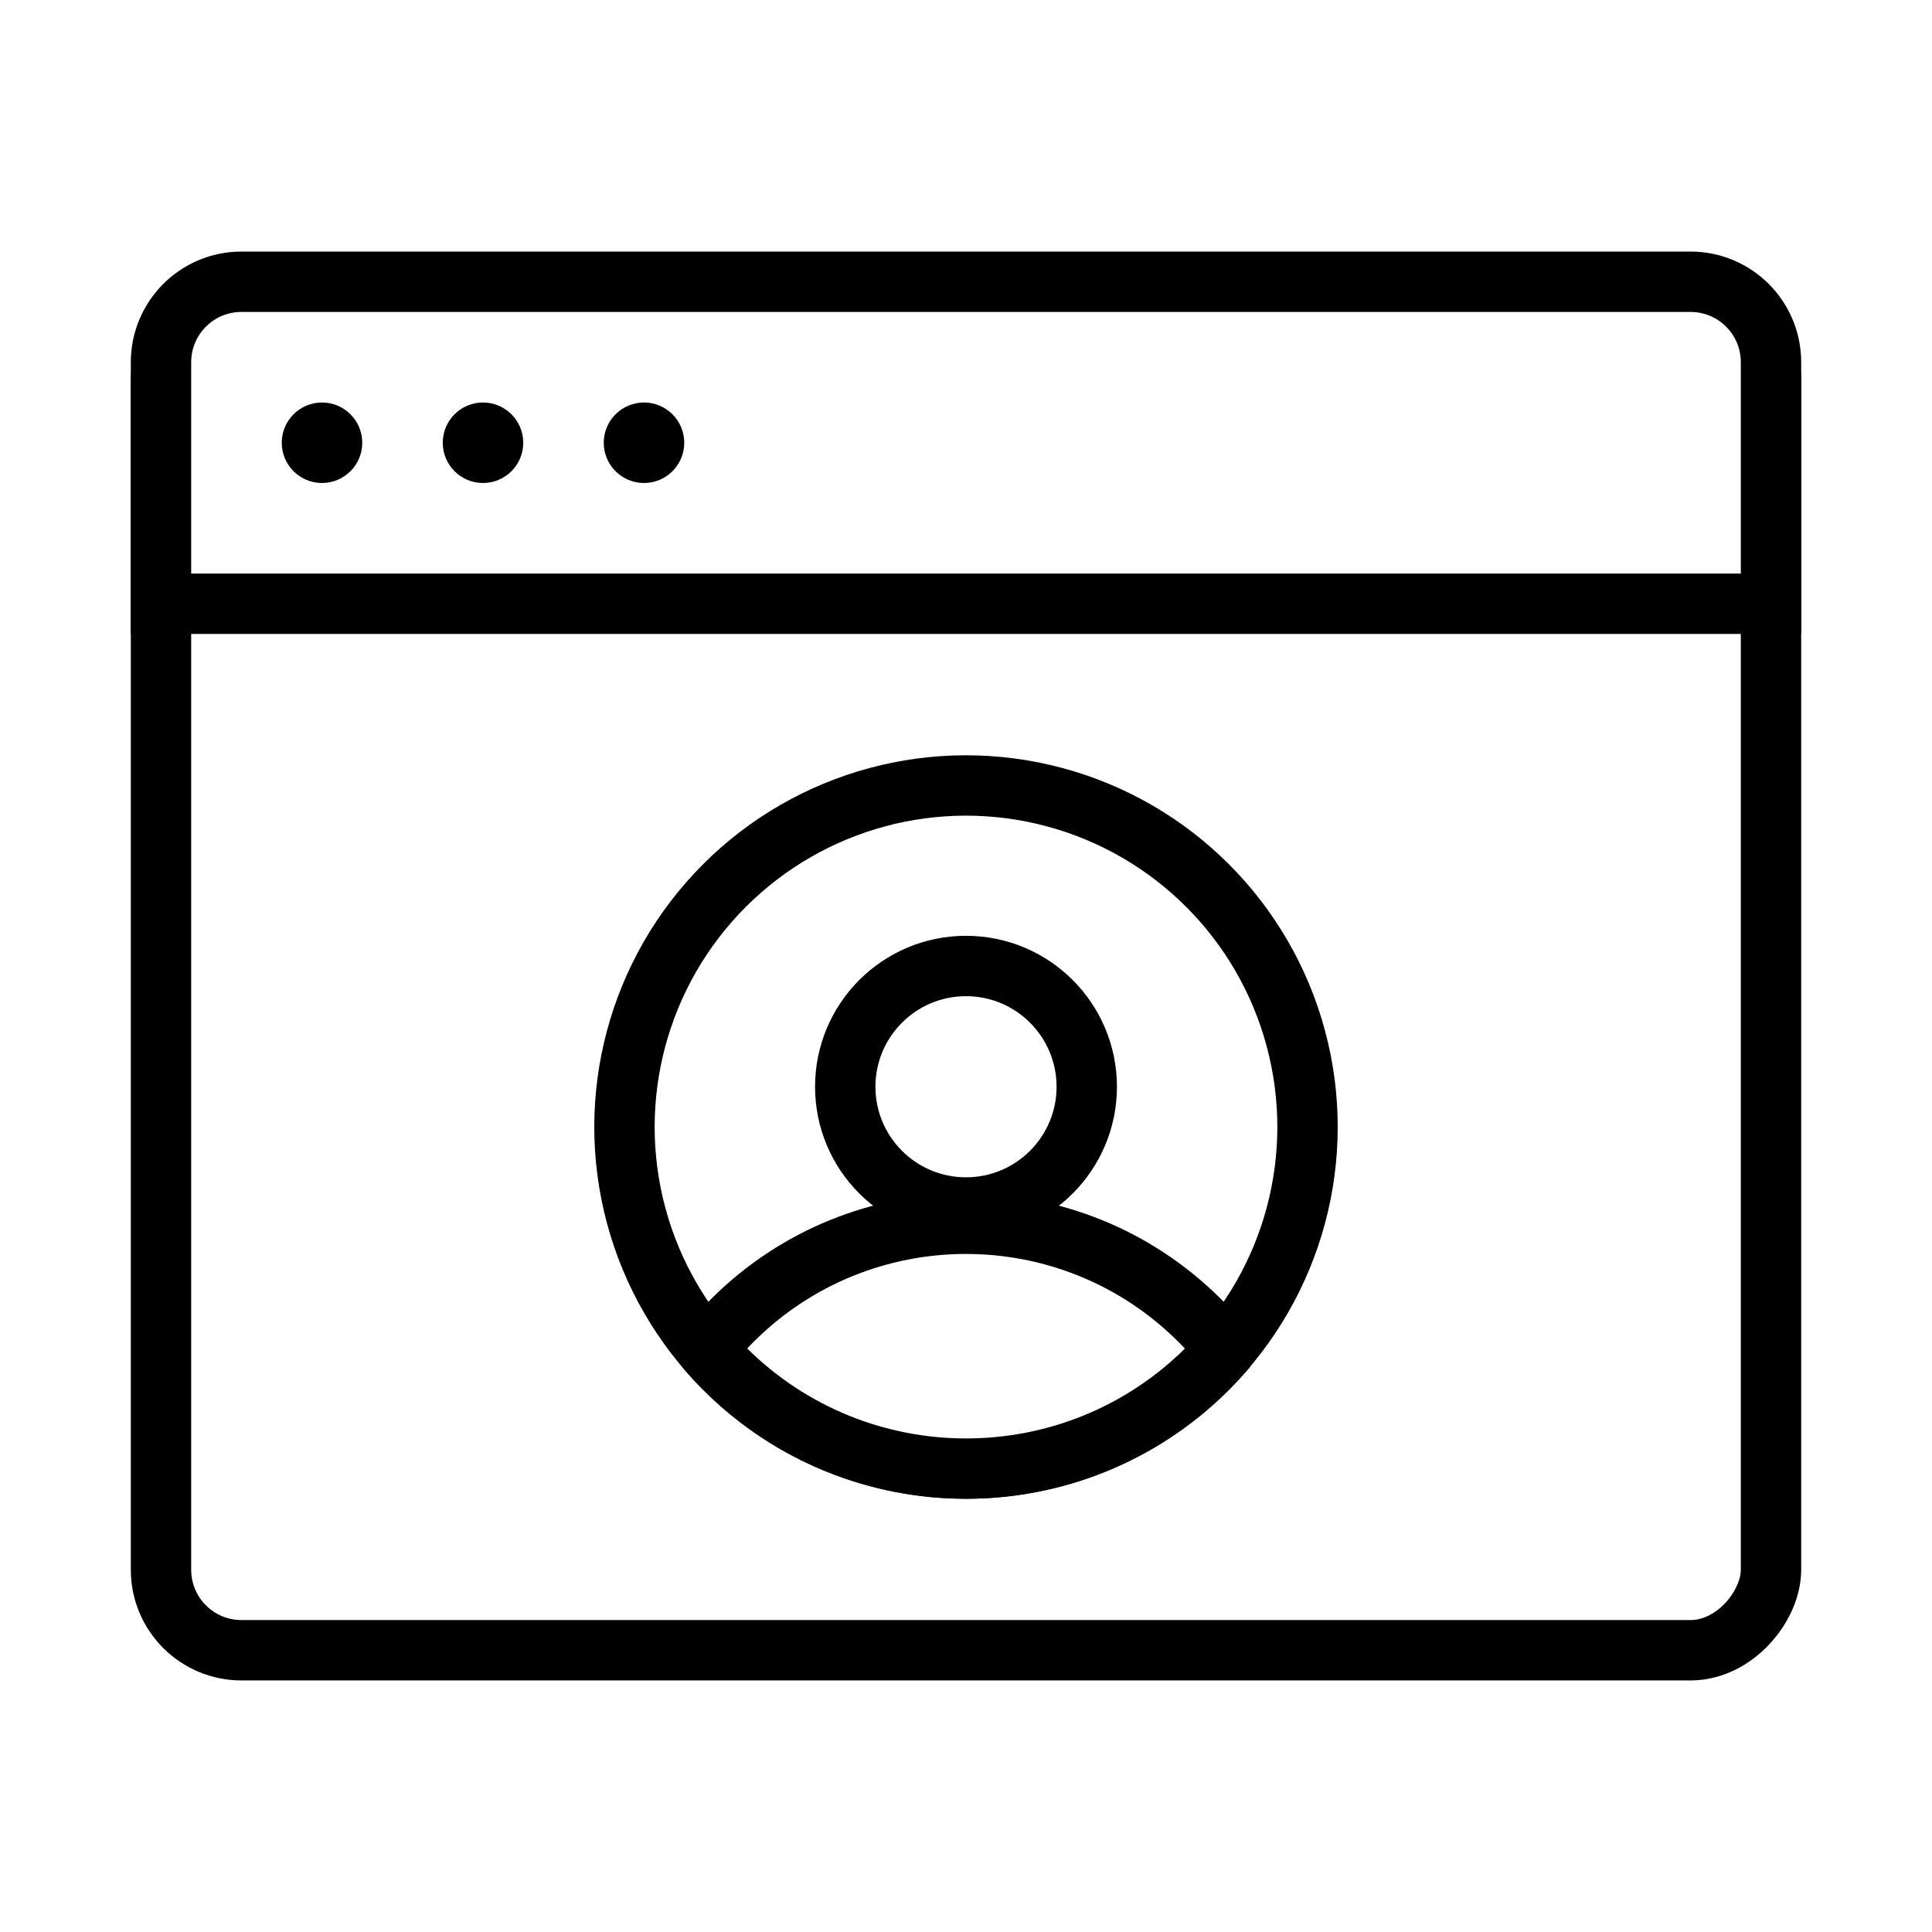 <?xml version="1.0" encoding="UTF-8"?>
<svg xmlns="http://www.w3.org/2000/svg" width="48" height="48" viewBox="0 0 48 48" fill="none">
  <rect width="48" height="48" fill="white"></rect>
  <rect width="40" height="33.545" rx="2" transform="matrix(1 0 0 -1 4 41)" fill="white" stroke="black" stroke-width="1.5"></rect>
  <path d="M4 15H44V9C44 7.895 43.105 7 42 7H6C4.895 7 4 7.895 4 9V15Z" fill="white" stroke="black" stroke-width="1.5"></path>
  <circle cx="16" cy="11" r="1" fill="black"></circle>
  <circle cx="12" cy="11" r="1" fill="black"></circle>
  <circle cx="8" cy="11" r="1" fill="black"></circle>
  <circle cx="24" cy="28" r="8.485" transform="rotate(45 24 28)" fill="white" stroke="black" stroke-width="1.5" stroke-linecap="round" stroke-linejoin="round"></circle>
  <path fill-rule="evenodd" clip-rule="evenodd" d="M18.002 34.002C21.316 37.316 26.689 37.316 30.002 34.002C30.158 33.847 30.306 33.687 30.447 33.523C30.251 33.277 30.04 33.04 29.813 32.812C26.603 29.602 21.399 29.601 18.191 32.81C17.963 33.038 17.752 33.275 17.557 33.521C17.698 33.686 17.846 33.846 18.002 34.002Z" fill="white"></path>
  <path d="M30.002 34.002L30.533 34.533L30.533 34.533L30.002 34.002ZM18.002 34.002L17.472 34.533H17.472L18.002 34.002ZM30.447 33.523L31.015 34.012C31.25 33.739 31.257 33.339 31.034 33.057L30.447 33.523ZM29.813 32.812L30.343 32.282L30.343 32.282L29.813 32.812ZM18.191 32.81L18.721 33.34L18.721 33.34L18.191 32.81ZM17.557 33.521L16.969 33.055C16.746 33.337 16.753 33.737 16.988 34.01L17.557 33.521ZM29.472 33.472C26.451 36.493 21.554 36.493 18.533 33.472L17.472 34.533C21.079 38.139 26.926 38.139 30.533 34.533L29.472 33.472ZM29.878 33.035C29.749 33.184 29.614 33.33 29.472 33.472L30.533 34.533C30.701 34.364 30.862 34.19 31.015 34.012L29.878 33.035ZM29.282 33.343C29.489 33.55 29.682 33.766 29.859 33.989L31.034 33.057C30.821 32.789 30.591 32.53 30.343 32.282L29.282 33.343ZM18.721 33.34C21.637 30.425 26.365 30.425 29.282 33.343L30.343 32.282C26.84 28.779 21.162 28.778 17.66 32.28L18.721 33.34ZM18.144 33.987C18.322 33.764 18.514 33.548 18.721 33.34L17.66 32.28C17.413 32.528 17.182 32.786 16.969 33.055L18.144 33.987ZM18.533 33.472C18.39 33.329 18.255 33.183 18.126 33.033L16.988 34.01C17.141 34.189 17.303 34.363 17.472 34.533L18.533 33.472Z" fill="black"></path>
  <circle cx="24" cy="27" r="3" fill="white" stroke="black" stroke-width="1.5" stroke-linecap="round" stroke-linejoin="round"></circle>
</svg>
